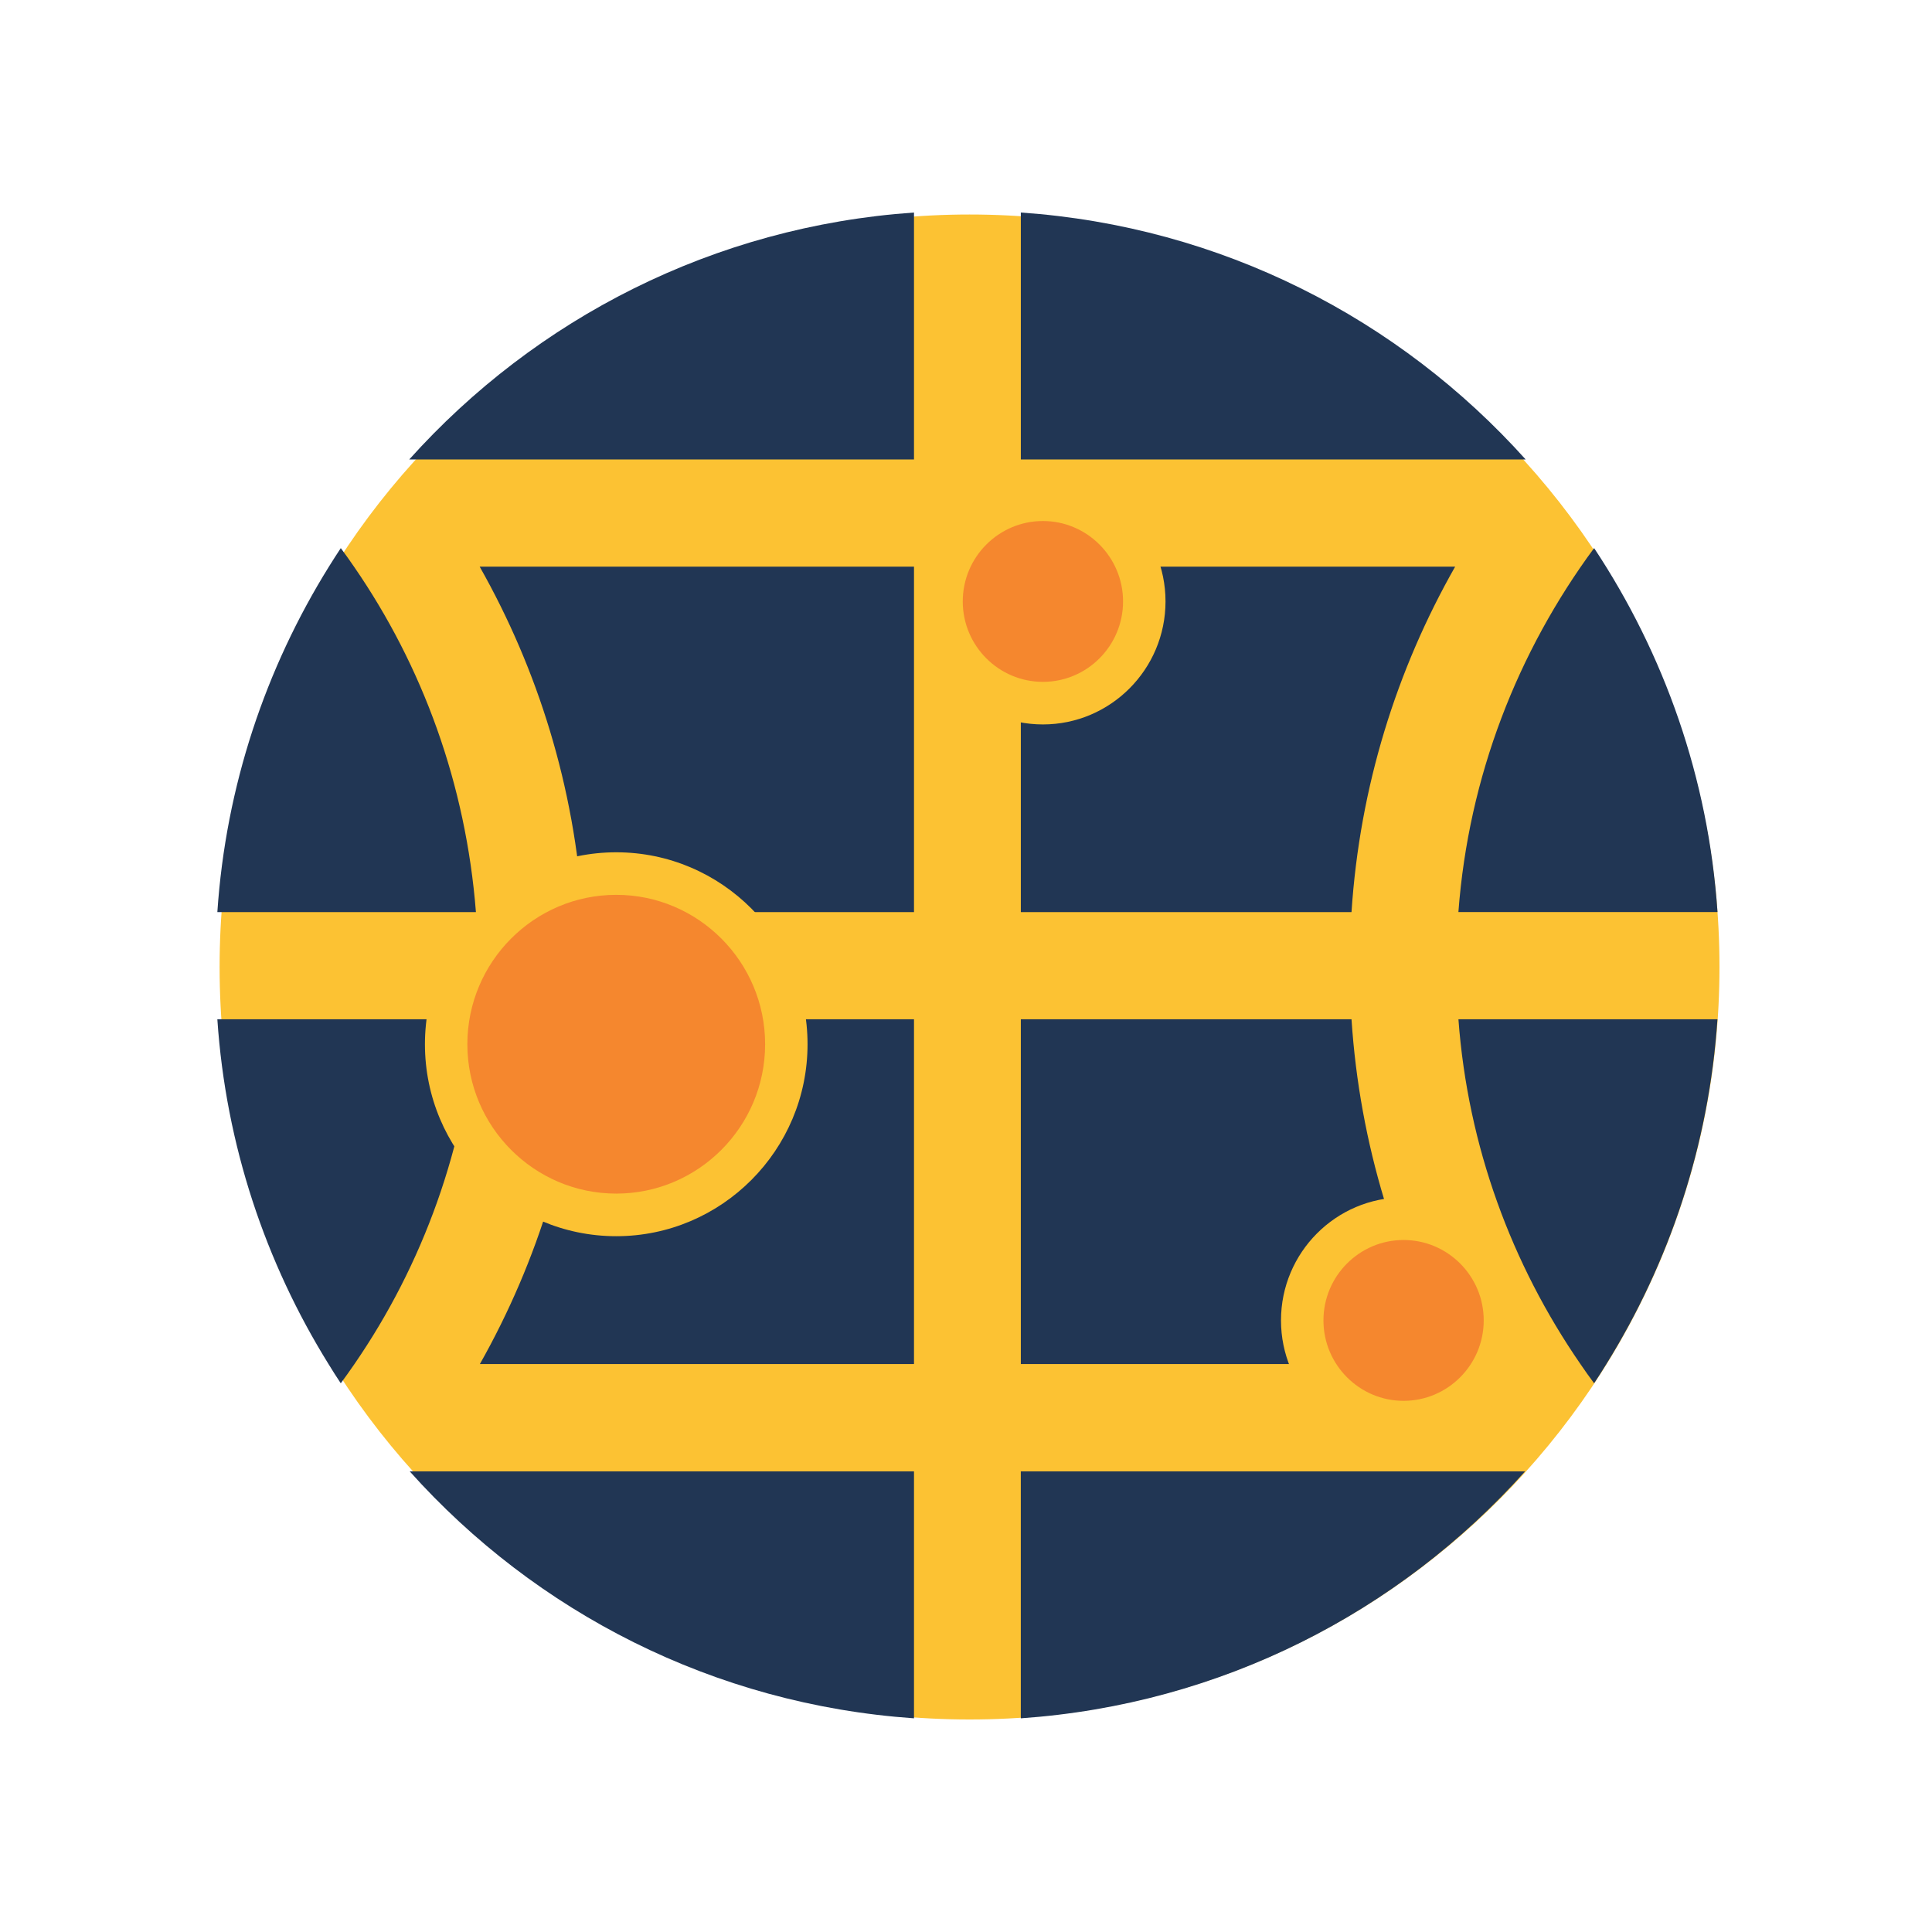<svg width="400" height="400" viewBox="0 0 400 400" fill="none" xmlns="http://www.w3.org/2000/svg">
<g clip-path="url(#clip0_414_25)">
<path d="M200.733 356C286.485 356 356 286.248 356 200.205C356 114.162 286.485 44.41 200.733 44.41C114.981 44.41 45.466 114.162 45.466 200.205C45.466 286.248 114.981 356 200.733 356Z" fill="#FCC233"/>
<path d="M98.529 211.034C96.458 237.402 87.559 261.807 73.384 282.414C72.469 283.765 71.509 285.081 70.554 286.391C69.674 285.081 68.834 283.748 68.017 282.414C54.998 261.438 46.755 237.107 45 211.034H98.529Z" fill="#213654"/>
<path d="M98.529 188.839H45C46.755 162.691 55.033 138.337 68.097 117.32C68.897 116.027 69.72 114.751 70.559 113.481C71.497 114.734 72.395 116.027 73.292 117.32C87.524 137.945 96.464 162.413 98.535 188.839H98.529Z" fill="#213654"/>
<path d="M189.233 44V95.126H84.729C110.927 65.958 147.767 46.88 189.233 44Z" fill="#213654"/>
<path d="M99.312 117.32H189.233V188.839H120.649C118.952 162.904 111.393 138.672 99.312 117.32Z" fill="#213654"/>
<path d="M189.233 211.034V282.414H99.352C111.398 261.08 118.952 236.871 120.649 211.034H189.233Z" fill="#213654"/>
<path d="M84.826 304.632H189.233V355.758C147.767 352.877 110.927 333.777 84.826 304.632Z" fill="#213654"/>
<path d="M301.153 282.414H211.353V211.034H279.816C281.513 236.871 289.09 261.086 301.153 282.414Z" fill="#213654"/>
<path d="M315.754 304.632C289.671 333.782 252.836 352.877 211.347 355.758V304.632H315.754Z" fill="#213654"/>
<path d="M211.353 117.32H301.274C289.13 138.672 281.519 162.904 279.816 188.839H211.353V117.32Z" fill="#213654"/>
<path d="M315.874 95.126H211.353V44C252.836 46.88 289.676 65.958 315.874 95.126Z" fill="#213654"/>
<path d="M355.58 211.034C353.826 237.107 345.605 261.438 332.581 282.414C331.758 283.748 330.918 285.081 330.044 286.391C329.066 285.081 328.128 283.765 327.213 282.414C312.998 261.807 303.903 237.402 301.953 211.034H355.58Z" fill="#213654"/>
<path d="M301.947 188.834C304.047 160.757 314.223 134.897 330.044 113.476C344.535 135.341 353.716 161.086 355.592 188.834H301.947Z" fill="#213654"/>
<path d="M162.805 216.194C162.805 235.71 147.037 251.532 127.587 251.532C108.137 251.532 92.368 235.71 92.368 216.194C92.368 196.678 108.137 180.856 127.587 180.856C147.037 180.856 162.805 196.678 162.805 216.194Z" fill="#F5872E"/>
<path d="M127.587 255.942C105.749 255.942 87.979 238.112 87.979 216.2C87.979 194.288 105.749 176.458 127.587 176.458C149.424 176.458 167.194 194.288 167.194 216.2C167.194 238.112 149.424 255.942 127.587 255.942ZM127.587 185.266C110.593 185.266 96.763 199.143 96.763 216.194C96.763 233.246 110.593 247.122 127.587 247.122C144.58 247.122 158.41 233.246 158.41 216.194C158.41 199.143 144.58 185.266 127.587 185.266Z" fill="#FCC233"/>
<path d="M236.912 124.518C236.912 136.15 227.518 145.576 215.926 145.576C204.334 145.576 194.94 136.15 194.94 124.518C194.94 112.887 204.334 103.461 215.926 103.461C227.518 103.461 236.912 112.887 236.912 124.518Z" fill="#F5872E"/>
<path d="M215.926 149.986C201.93 149.986 190.545 138.562 190.545 124.518C190.545 110.474 201.93 99.051 215.926 99.051C229.922 99.051 241.307 110.474 241.307 124.518C241.307 138.562 229.922 149.986 215.926 149.986ZM215.926 107.871C206.773 107.871 199.329 115.34 199.329 124.524C199.329 133.708 206.773 141.171 215.926 141.171C225.079 141.171 232.517 133.702 232.517 124.524C232.517 115.346 225.073 107.871 215.926 107.871Z" fill="#FCC233"/>
<path d="M311.583 273.381C311.583 285.012 302.189 294.438 290.597 294.438C279.005 294.438 269.611 285.012 269.611 273.381C269.611 261.749 279.005 252.323 290.597 252.323C302.189 252.323 311.583 261.749 311.583 273.381Z" fill="#F5872E"/>
<path d="M290.597 298.842C276.6 298.842 265.216 287.419 265.216 273.375C265.216 259.331 276.6 247.907 290.597 247.907C304.593 247.907 315.978 259.331 315.978 273.375C315.978 287.419 304.593 298.842 290.597 298.842ZM290.597 256.728C281.444 256.728 274.006 264.197 274.006 273.375C274.006 282.553 281.45 290.028 290.597 290.028C299.744 290.028 307.188 282.559 307.188 273.375C307.188 264.191 299.744 256.728 290.597 256.728Z" fill="#FCC233"/>
</g>
<defs>
<clipPath id="clip0_414_25">
<rect width="311" height="312" fill="white" transform="translate(45 44)"/>
</clipPath>
</defs>
</svg>
